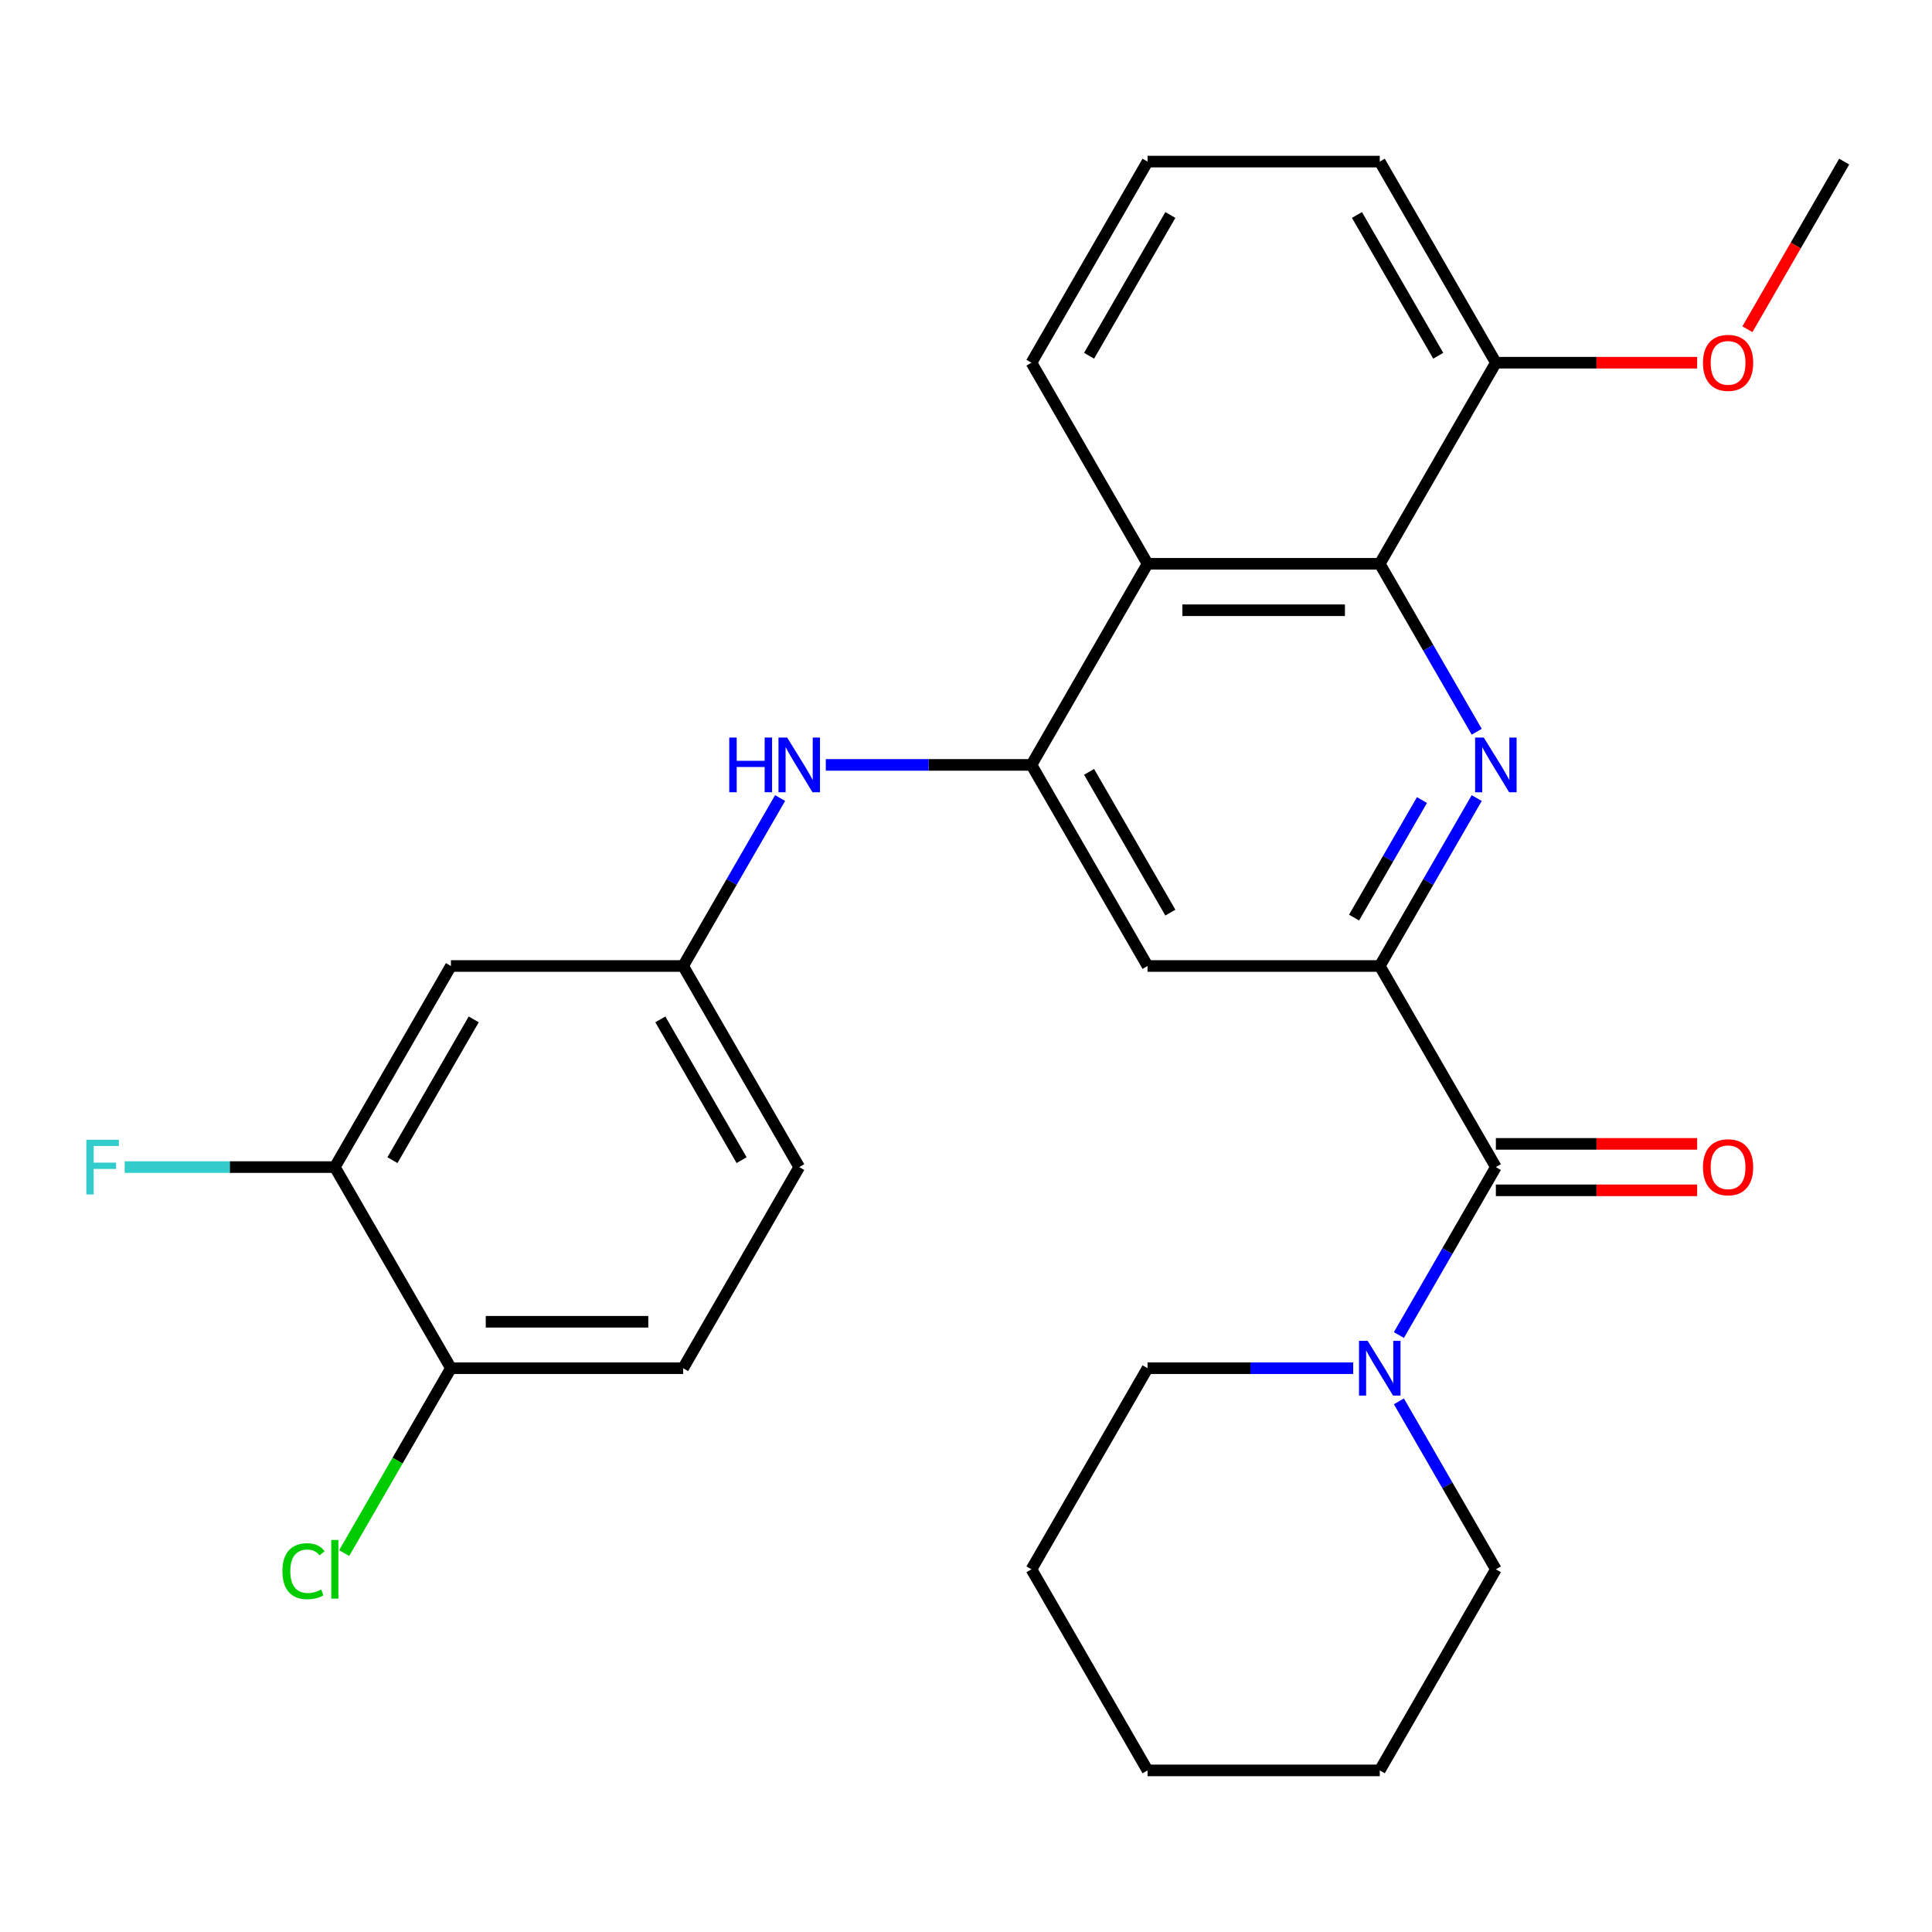 <?xml version='1.0' encoding='iso-8859-1'?>
<svg version='1.1' baseProfile='full'
              xmlns='http://www.w3.org/2000/svg'
                      xmlns:rdkit='http://www.rdkit.org/xml'
                      xmlns:xlink='http://www.w3.org/1999/xlink'
                  xml:space='preserve'
width='1000px' height='1000px' viewBox='0 0 1000 1000'>
<!-- END OF HEADER -->
<rect style='opacity:1.0;fill:#FFFFFF;stroke:none' width='1000' height='1000' x='0' y='0'> </rect>
<path class='bond-0' d='M 764.348,413.076 L 739.255,456.538' style='fill:none;fill-rule:evenodd;stroke:#0000FF;stroke-width:6px;stroke-linecap:butt;stroke-linejoin:miter;stroke-opacity:1' />
<path class='bond-0' d='M 739.255,456.538 L 714.162,500' style='fill:none;fill-rule:evenodd;stroke:#000000;stroke-width:6px;stroke-linecap:butt;stroke-linejoin:miter;stroke-opacity:1' />
<path class='bond-0' d='M 736.002,414.095 L 718.437,444.519' style='fill:none;fill-rule:evenodd;stroke:#0000FF;stroke-width:6px;stroke-linecap:butt;stroke-linejoin:miter;stroke-opacity:1' />
<path class='bond-0' d='M 718.437,444.519 L 700.872,474.942' style='fill:none;fill-rule:evenodd;stroke:#000000;stroke-width:6px;stroke-linecap:butt;stroke-linejoin:miter;stroke-opacity:1' />
<path class='bond-3' d='M 764.348,378.746 L 739.255,335.284' style='fill:none;fill-rule:evenodd;stroke:#0000FF;stroke-width:6px;stroke-linecap:butt;stroke-linejoin:miter;stroke-opacity:1' />
<path class='bond-3' d='M 739.255,335.284 L 714.162,291.822' style='fill:none;fill-rule:evenodd;stroke:#000000;stroke-width:6px;stroke-linecap:butt;stroke-linejoin:miter;stroke-opacity:1' />
<path class='bond-2' d='M 714.162,500 L 774.258,604.089' style='fill:none;fill-rule:evenodd;stroke:#000000;stroke-width:6px;stroke-linecap:butt;stroke-linejoin:miter;stroke-opacity:1' />
<path class='bond-5' d='M 714.162,500 L 593.971,500' style='fill:none;fill-rule:evenodd;stroke:#000000;stroke-width:6px;stroke-linecap:butt;stroke-linejoin:miter;stroke-opacity:1' />
<path class='bond-1' d='M 533.875,395.911 L 593.971,291.822' style='fill:none;fill-rule:evenodd;stroke:#000000;stroke-width:6px;stroke-linecap:butt;stroke-linejoin:miter;stroke-opacity:1' />
<path class='bond-7' d='M 533.875,395.911 L 480.652,395.911' style='fill:none;fill-rule:evenodd;stroke:#000000;stroke-width:6px;stroke-linecap:butt;stroke-linejoin:miter;stroke-opacity:1' />
<path class='bond-7' d='M 480.652,395.911 L 427.428,395.911' style='fill:none;fill-rule:evenodd;stroke:#0000FF;stroke-width:6px;stroke-linecap:butt;stroke-linejoin:miter;stroke-opacity:1' />
<path class='bond-28' d='M 533.875,395.911 L 593.971,500' style='fill:none;fill-rule:evenodd;stroke:#000000;stroke-width:6px;stroke-linecap:butt;stroke-linejoin:miter;stroke-opacity:1' />
<path class='bond-28' d='M 563.707,399.505 L 605.774,472.367' style='fill:none;fill-rule:evenodd;stroke:#000000;stroke-width:6px;stroke-linecap:butt;stroke-linejoin:miter;stroke-opacity:1' />
<path class='bond-6' d='M 774.258,604.089 L 749.165,647.551' style='fill:none;fill-rule:evenodd;stroke:#000000;stroke-width:6px;stroke-linecap:butt;stroke-linejoin:miter;stroke-opacity:1' />
<path class='bond-6' d='M 749.165,647.551 L 724.072,691.013' style='fill:none;fill-rule:evenodd;stroke:#0000FF;stroke-width:6px;stroke-linecap:butt;stroke-linejoin:miter;stroke-opacity:1' />
<path class='bond-12' d='M 774.258,616.108 L 826.351,616.108' style='fill:none;fill-rule:evenodd;stroke:#000000;stroke-width:6px;stroke-linecap:butt;stroke-linejoin:miter;stroke-opacity:1' />
<path class='bond-12' d='M 826.351,616.108 L 878.445,616.108' style='fill:none;fill-rule:evenodd;stroke:#FF0000;stroke-width:6px;stroke-linecap:butt;stroke-linejoin:miter;stroke-opacity:1' />
<path class='bond-12' d='M 774.258,592.07 L 826.351,592.07' style='fill:none;fill-rule:evenodd;stroke:#000000;stroke-width:6px;stroke-linecap:butt;stroke-linejoin:miter;stroke-opacity:1' />
<path class='bond-12' d='M 826.351,592.07 L 878.445,592.07' style='fill:none;fill-rule:evenodd;stroke:#FF0000;stroke-width:6px;stroke-linecap:butt;stroke-linejoin:miter;stroke-opacity:1' />
<path class='bond-4' d='M 714.162,291.822 L 593.971,291.822' style='fill:none;fill-rule:evenodd;stroke:#000000;stroke-width:6px;stroke-linecap:butt;stroke-linejoin:miter;stroke-opacity:1' />
<path class='bond-4' d='M 696.134,315.86 L 611.999,315.86' style='fill:none;fill-rule:evenodd;stroke:#000000;stroke-width:6px;stroke-linecap:butt;stroke-linejoin:miter;stroke-opacity:1' />
<path class='bond-13' d='M 714.162,291.822 L 774.258,187.733' style='fill:none;fill-rule:evenodd;stroke:#000000;stroke-width:6px;stroke-linecap:butt;stroke-linejoin:miter;stroke-opacity:1' />
<path class='bond-18' d='M 593.971,291.822 L 533.875,187.733' style='fill:none;fill-rule:evenodd;stroke:#000000;stroke-width:6px;stroke-linecap:butt;stroke-linejoin:miter;stroke-opacity:1' />
<path class='bond-20' d='M 700.417,708.178 L 647.194,708.178' style='fill:none;fill-rule:evenodd;stroke:#0000FF;stroke-width:6px;stroke-linecap:butt;stroke-linejoin:miter;stroke-opacity:1' />
<path class='bond-20' d='M 647.194,708.178 L 593.971,708.178' style='fill:none;fill-rule:evenodd;stroke:#000000;stroke-width:6px;stroke-linecap:butt;stroke-linejoin:miter;stroke-opacity:1' />
<path class='bond-21' d='M 724.072,725.343 L 749.165,768.805' style='fill:none;fill-rule:evenodd;stroke:#0000FF;stroke-width:6px;stroke-linecap:butt;stroke-linejoin:miter;stroke-opacity:1' />
<path class='bond-21' d='M 749.165,768.805 L 774.258,812.267' style='fill:none;fill-rule:evenodd;stroke:#000000;stroke-width:6px;stroke-linecap:butt;stroke-linejoin:miter;stroke-opacity:1' />
<path class='bond-10' d='M 403.773,413.076 L 378.68,456.538' style='fill:none;fill-rule:evenodd;stroke:#0000FF;stroke-width:6px;stroke-linecap:butt;stroke-linejoin:miter;stroke-opacity:1' />
<path class='bond-10' d='M 378.68,456.538 L 353.588,500' style='fill:none;fill-rule:evenodd;stroke:#000000;stroke-width:6px;stroke-linecap:butt;stroke-linejoin:miter;stroke-opacity:1' />
<path class='bond-8' d='M 173.3,604.089 L 233.396,500' style='fill:none;fill-rule:evenodd;stroke:#000000;stroke-width:6px;stroke-linecap:butt;stroke-linejoin:miter;stroke-opacity:1' />
<path class='bond-8' d='M 203.132,600.495 L 245.199,527.633' style='fill:none;fill-rule:evenodd;stroke:#000000;stroke-width:6px;stroke-linecap:butt;stroke-linejoin:miter;stroke-opacity:1' />
<path class='bond-15' d='M 173.3,604.089 L 118.917,604.089' style='fill:none;fill-rule:evenodd;stroke:#000000;stroke-width:6px;stroke-linecap:butt;stroke-linejoin:miter;stroke-opacity:1' />
<path class='bond-15' d='M 118.917,604.089 L 64.533,604.089' style='fill:none;fill-rule:evenodd;stroke:#33CCCC;stroke-width:6px;stroke-linecap:butt;stroke-linejoin:miter;stroke-opacity:1' />
<path class='bond-31' d='M 173.3,604.089 L 233.396,708.178' style='fill:none;fill-rule:evenodd;stroke:#000000;stroke-width:6px;stroke-linecap:butt;stroke-linejoin:miter;stroke-opacity:1' />
<path class='bond-9' d='M 233.396,500 L 353.588,500' style='fill:none;fill-rule:evenodd;stroke:#000000;stroke-width:6px;stroke-linecap:butt;stroke-linejoin:miter;stroke-opacity:1' />
<path class='bond-16' d='M 353.588,500 L 413.683,604.089' style='fill:none;fill-rule:evenodd;stroke:#000000;stroke-width:6px;stroke-linecap:butt;stroke-linejoin:miter;stroke-opacity:1' />
<path class='bond-16' d='M 341.784,527.633 L 383.851,600.495' style='fill:none;fill-rule:evenodd;stroke:#000000;stroke-width:6px;stroke-linecap:butt;stroke-linejoin:miter;stroke-opacity:1' />
<path class='bond-11' d='M 233.396,708.178 L 353.588,708.178' style='fill:none;fill-rule:evenodd;stroke:#000000;stroke-width:6px;stroke-linecap:butt;stroke-linejoin:miter;stroke-opacity:1' />
<path class='bond-11' d='M 251.425,684.14 L 335.559,684.14' style='fill:none;fill-rule:evenodd;stroke:#000000;stroke-width:6px;stroke-linecap:butt;stroke-linejoin:miter;stroke-opacity:1' />
<path class='bond-17' d='M 233.396,708.178 L 205.77,756.027' style='fill:none;fill-rule:evenodd;stroke:#000000;stroke-width:6px;stroke-linecap:butt;stroke-linejoin:miter;stroke-opacity:1' />
<path class='bond-17' d='M 205.77,756.027 L 178.145,803.875' style='fill:none;fill-rule:evenodd;stroke:#00CC00;stroke-width:6px;stroke-linecap:butt;stroke-linejoin:miter;stroke-opacity:1' />
<path class='bond-19' d='M 774.258,187.733 L 826.351,187.733' style='fill:none;fill-rule:evenodd;stroke:#000000;stroke-width:6px;stroke-linecap:butt;stroke-linejoin:miter;stroke-opacity:1' />
<path class='bond-19' d='M 826.351,187.733 L 878.445,187.733' style='fill:none;fill-rule:evenodd;stroke:#FF0000;stroke-width:6px;stroke-linecap:butt;stroke-linejoin:miter;stroke-opacity:1' />
<path class='bond-23' d='M 774.258,187.733 L 714.162,83.644' style='fill:none;fill-rule:evenodd;stroke:#000000;stroke-width:6px;stroke-linecap:butt;stroke-linejoin:miter;stroke-opacity:1' />
<path class='bond-23' d='M 744.426,184.139 L 702.359,111.277' style='fill:none;fill-rule:evenodd;stroke:#000000;stroke-width:6px;stroke-linecap:butt;stroke-linejoin:miter;stroke-opacity:1' />
<path class='bond-14' d='M 353.588,708.178 L 413.683,604.089' style='fill:none;fill-rule:evenodd;stroke:#000000;stroke-width:6px;stroke-linecap:butt;stroke-linejoin:miter;stroke-opacity:1' />
<path class='bond-29' d='M 533.875,187.733 L 593.971,83.644' style='fill:none;fill-rule:evenodd;stroke:#000000;stroke-width:6px;stroke-linecap:butt;stroke-linejoin:miter;stroke-opacity:1' />
<path class='bond-29' d='M 563.707,184.139 L 605.774,111.277' style='fill:none;fill-rule:evenodd;stroke:#000000;stroke-width:6px;stroke-linecap:butt;stroke-linejoin:miter;stroke-opacity:1' />
<path class='bond-24' d='M 904.452,170.408 L 929.499,127.026' style='fill:none;fill-rule:evenodd;stroke:#FF0000;stroke-width:6px;stroke-linecap:butt;stroke-linejoin:miter;stroke-opacity:1' />
<path class='bond-24' d='M 929.499,127.026 L 954.545,83.644' style='fill:none;fill-rule:evenodd;stroke:#000000;stroke-width:6px;stroke-linecap:butt;stroke-linejoin:miter;stroke-opacity:1' />
<path class='bond-25' d='M 593.971,708.178 L 533.875,812.267' style='fill:none;fill-rule:evenodd;stroke:#000000;stroke-width:6px;stroke-linecap:butt;stroke-linejoin:miter;stroke-opacity:1' />
<path class='bond-26' d='M 774.258,812.267 L 714.162,916.356' style='fill:none;fill-rule:evenodd;stroke:#000000;stroke-width:6px;stroke-linecap:butt;stroke-linejoin:miter;stroke-opacity:1' />
<path class='bond-22' d='M 593.971,83.644 L 714.162,83.644' style='fill:none;fill-rule:evenodd;stroke:#000000;stroke-width:6px;stroke-linecap:butt;stroke-linejoin:miter;stroke-opacity:1' />
<path class='bond-30' d='M 533.875,812.267 L 593.971,916.356' style='fill:none;fill-rule:evenodd;stroke:#000000;stroke-width:6px;stroke-linecap:butt;stroke-linejoin:miter;stroke-opacity:1' />
<path class='bond-27' d='M 714.162,916.356 L 593.971,916.356' style='fill:none;fill-rule:evenodd;stroke:#000000;stroke-width:6px;stroke-linecap:butt;stroke-linejoin:miter;stroke-opacity:1' />
<path  class='atom-0' d='M 767.998 381.751
L 777.278 396.751
Q 778.198 398.231, 779.678 400.911
Q 781.158 403.591, 781.238 403.751
L 781.238 381.751
L 784.998 381.751
L 784.998 410.071
L 781.118 410.071
L 771.158 393.671
Q 769.998 391.751, 768.758 389.551
Q 767.558 387.351, 767.198 386.671
L 767.198 410.071
L 763.518 410.071
L 763.518 381.751
L 767.998 381.751
' fill='#0000FF'/>
<path  class='atom-7' d='M 707.902 694.018
L 717.182 709.018
Q 718.102 710.498, 719.582 713.178
Q 721.062 715.858, 721.142 716.018
L 721.142 694.018
L 724.902 694.018
L 724.902 722.338
L 721.022 722.338
L 711.062 705.938
Q 709.902 704.018, 708.662 701.818
Q 707.462 699.618, 707.102 698.938
L 707.102 722.338
L 703.422 722.338
L 703.422 694.018
L 707.902 694.018
' fill='#0000FF'/>
<path  class='atom-8' d='M 377.463 381.751
L 381.303 381.751
L 381.303 393.791
L 395.783 393.791
L 395.783 381.751
L 399.623 381.751
L 399.623 410.071
L 395.783 410.071
L 395.783 396.991
L 381.303 396.991
L 381.303 410.071
L 377.463 410.071
L 377.463 381.751
' fill='#0000FF'/>
<path  class='atom-8' d='M 407.423 381.751
L 416.703 396.751
Q 417.623 398.231, 419.103 400.911
Q 420.583 403.591, 420.663 403.751
L 420.663 381.751
L 424.423 381.751
L 424.423 410.071
L 420.543 410.071
L 410.583 393.671
Q 409.423 391.751, 408.183 389.551
Q 406.983 387.351, 406.623 386.671
L 406.623 410.071
L 402.943 410.071
L 402.943 381.751
L 407.423 381.751
' fill='#0000FF'/>
<path  class='atom-13' d='M 881.45 604.169
Q 881.45 597.369, 884.81 593.569
Q 888.17 589.769, 894.45 589.769
Q 900.73 589.769, 904.09 593.569
Q 907.45 597.369, 907.45 604.169
Q 907.45 611.049, 904.05 614.969
Q 900.65 618.849, 894.45 618.849
Q 888.21 618.849, 884.81 614.969
Q 881.45 611.089, 881.45 604.169
M 894.45 615.649
Q 898.77 615.649, 901.09 612.769
Q 903.45 609.849, 903.45 604.169
Q 903.45 598.609, 901.09 595.809
Q 898.77 592.969, 894.45 592.969
Q 890.13 592.969, 887.77 595.769
Q 885.45 598.569, 885.45 604.169
Q 885.45 609.889, 887.77 612.769
Q 890.13 615.649, 894.45 615.649
' fill='#FF0000'/>
<path  class='atom-16' d='M 44.689 589.929
L 61.529 589.929
L 61.529 593.169
L 48.489 593.169
L 48.489 601.769
L 60.089 601.769
L 60.089 605.049
L 48.489 605.049
L 48.489 618.249
L 44.689 618.249
L 44.689 589.929
' fill='#33CCCC'/>
<path  class='atom-18' d='M 146.18 813.247
Q 146.18 806.207, 149.46 802.527
Q 152.78 798.807, 159.06 798.807
Q 164.9 798.807, 168.02 802.927
L 165.38 805.087
Q 163.1 802.087, 159.06 802.087
Q 154.78 802.087, 152.5 804.967
Q 150.26 807.807, 150.26 813.247
Q 150.26 818.847, 152.58 821.727
Q 154.94 824.607, 159.5 824.607
Q 162.62 824.607, 166.26 822.727
L 167.38 825.727
Q 165.9 826.687, 163.66 827.247
Q 161.42 827.807, 158.94 827.807
Q 152.78 827.807, 149.46 824.047
Q 146.18 820.287, 146.18 813.247
' fill='#00CC00'/>
<path  class='atom-18' d='M 171.46 797.087
L 175.14 797.087
L 175.14 827.447
L 171.46 827.447
L 171.46 797.087
' fill='#00CC00'/>
<path  class='atom-20' d='M 881.45 187.813
Q 881.45 181.013, 884.81 177.213
Q 888.17 173.413, 894.45 173.413
Q 900.73 173.413, 904.09 177.213
Q 907.45 181.013, 907.45 187.813
Q 907.45 194.693, 904.05 198.613
Q 900.65 202.493, 894.45 202.493
Q 888.21 202.493, 884.81 198.613
Q 881.45 194.733, 881.45 187.813
M 894.45 199.293
Q 898.77 199.293, 901.09 196.413
Q 903.45 193.493, 903.45 187.813
Q 903.45 182.253, 901.09 179.453
Q 898.77 176.613, 894.45 176.613
Q 890.13 176.613, 887.77 179.413
Q 885.45 182.213, 885.45 187.813
Q 885.45 193.533, 887.77 196.413
Q 890.13 199.293, 894.45 199.293
' fill='#FF0000'/>
</svg>
